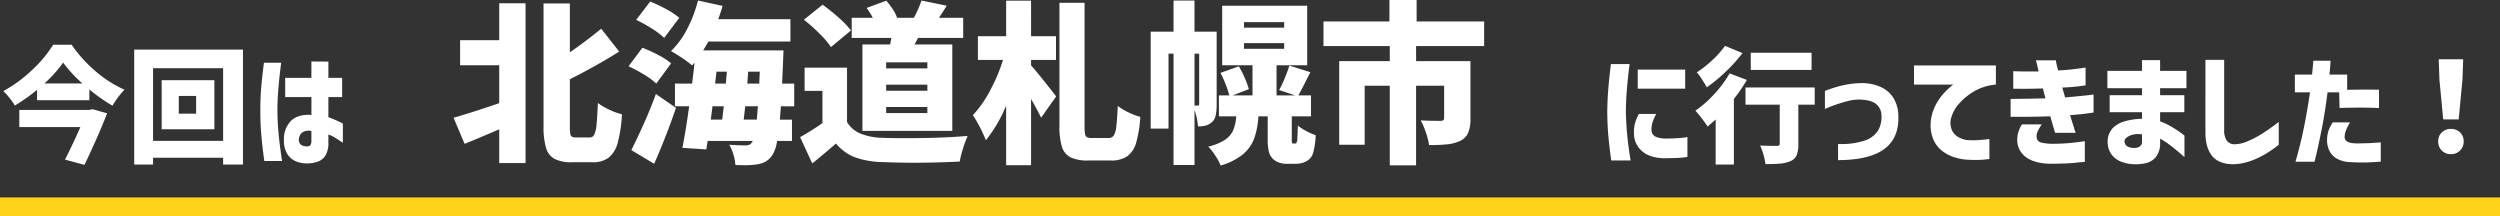 <svg xmlns="http://www.w3.org/2000/svg" width="880.859" height="76.261" viewBox="0 0 880.859 76.261">
  <rect x="0" y="0" width="880.859" height="76.261" fill="#333333" stroke="none"/>
  <g id="グループ_5352" data-name="グループ 5352" transform="translate(-257 -947.77)">
    <path id="パス_34056" data-name="パス 34056" d="M-417.758-38.016a47.866,47.866,0,0,0,8.47,9.372,41,41,0,0,0,10.142,6.468,30.206,30.206,0,0,0-4.224,5.632,58.552,58.552,0,0,1-8.14-5.72v3.784h-18.436v-3.652a62.638,62.638,0,0,1-7.832,5.544,17.737,17.737,0,0,0-1.826-2.64,26.506,26.506,0,0,0-2.222-2.464,47.371,47.371,0,0,0,10.186-7.48,42.551,42.551,0,0,0,7.37-8.844Zm3.784,13.64a48.577,48.577,0,0,1-6.776-7.348,45.028,45.028,0,0,1-6.6,7.348Zm8.712,10.516q-2.728,7.128-7.964,18.172l-6.864-1.848q2.992-5.94,5.412-11.484h-21.516v-6.028h24.684l1.1-.264Zm9.548-22.44h38.324V4.18h-7V1.8H-389.07V4.18h-6.644Zm6.644,32.164h24.684V-29.744H-389.07Zm3.036-21.384h18.568V-8.228h-18.568Zm12.144,11.792v-6.248h-6.116v6.248ZM-350-31.68h6.072q-.4,3.08-.66,5.566t-.462,5.368q-.2,2.882-.2,5.61,0,3.212.242,6.38t.572,5.808q.33,2.64.814,5.9h-6.248q-.748-5.368-1.078-9.416t-.33-8.448q0-4.092.308-7.9T-350-31.68Zm7.48,12.1v-6.776h9.24V-32.12l5.984.044v5.72h4.84v6.776h-4.84V-12.5a48.456,48.456,0,0,1,5.1,2.244v6.776q-1.628-1.1-2.75-1.782a12.827,12.827,0,0,0-2.354-1.122v2.728a8.541,8.541,0,0,1-1.056,4.708,5.271,5.271,0,0,1-2.772,2.156,10.544,10.544,0,0,1-3.344.572,10.2,10.2,0,0,1-4.048-.638A6.652,6.652,0,0,1-341.7.594a8.886,8.886,0,0,1-1.254-5.082,9.115,9.115,0,0,1,2.486-6.71q2.442-2.4,7.194-2.09V-19.58Zm8.052,17.336a1.037,1.037,0,0,0,.924-.55,3.146,3.146,0,0,0,.264-1.43V-7.612a4,4,0,0,0-3.168.484A3.131,3.131,0,0,0-337.678-4.8a2.172,2.172,0,0,0,.792,2.068A3.6,3.6,0,0,0-334.466-2.244Zm468.908-11.4h6.116a18.949,18.949,0,0,0-1.232,2.772,8.943,8.943,0,0,0-.44,2.552,3.261,3.261,0,0,0,.308,1.584,2.7,2.7,0,0,0,1.43,1.232,8.562,8.562,0,0,0,3.19.528,51.388,51.388,0,0,0,5.72-.242,18.072,18.072,0,0,0,2.024-.286v7a25.086,25.086,0,0,1-3.234.352q-1.782.088-4.95.132-5.148-.132-7.832-2.53a8.055,8.055,0,0,1-2.816-5.918,12.8,12.8,0,0,1,.352-3.85A15.91,15.91,0,0,1,134.442-13.64ZM124.586-31.2h6.6q-.66,5.1-.968,8.932t-.352,7.832q.088,4.224.462,8.14t1.21,9.064h-6.82q-.7-4.928-1.034-8.8T123.31-14.3q.044-4.136.352-7.986T124.586-31.2Zm9.46,1.936h16.72v6.732h-16.72Zm36.916-5.808a55.823,55.823,0,0,1-5.918,6.556,54.686,54.686,0,0,1-6.666,5.5q-.66-1.188-1.694-2.794a20.014,20.014,0,0,0-1.826-2.486A36.281,36.281,0,0,0,160.4-32.67a32.48,32.48,0,0,0,4.4-4.95Zm24.332-.132v6.072H173.866V-35.2ZM172.5-25.608a56.847,56.847,0,0,1-4.576,6.688V4.18H161.5V-11.7l-.66.616q-2.024,1.76-2.156,1.892-.748-1.144-2.09-2.9a33.652,33.652,0,0,0-2.222-2.684,40.03,40.03,0,0,0,6.688-5.918,39.536,39.536,0,0,0,5.368-7.238ZM196.394-16.9H190.63v13.9a10.155,10.155,0,0,1-.594,3.916,4.025,4.025,0,0,1-2.178,2.068,10.976,10.976,0,0,1-3.476.858q-2.024.2-5.324.2a22.634,22.634,0,0,0-.7-3.278,21.56,21.56,0,0,0-1.188-3.278q2.156.132,5.852.132a1.412,1.412,0,0,0,.836-.176.748.748,0,0,0,.22-.616V-16.9H172.018v-6.072h24.376ZM200-15.356v-6.38a44.111,44.111,0,0,1,6.666-2.068,32.707,32.707,0,0,1,6.49-.7,16.069,16.069,0,0,1,6.424,1.342,10.144,10.144,0,0,1,4.532,3.85,12.3,12.3,0,0,1,1.76,6.292q.308,7.832-4.928,11.726T204.622,2.64V-3.036a27.016,27.016,0,0,0,9.108-1.122,8.916,8.916,0,0,0,4.884-3.476,9.308,9.308,0,0,0,1.32-5.3,5.3,5.3,0,0,0-1.628-3.96q-1.628-1.584-5.632-1.8a14.886,14.886,0,0,0-4.2.418q-2.046.506-4.026,1.166t-3.212,1.188A8.84,8.84,0,0,0,200-15.356Zm31.372-15.356h28.864v6.732a18.4,18.4,0,0,0-7.546,2.31,21.275,21.275,0,0,0-5.324,4.312,12.271,12.271,0,0,0-2.75,4.686A6.65,6.65,0,0,0,244.75-7.9a5.729,5.729,0,0,0,2.574,2.6,8.136,8.136,0,0,0,3.058.9,32.619,32.619,0,0,0,3.388,0q1.628-.088,2.882-.242t1.3-.154v7.04a37.857,37.857,0,0,1-4.268.33q-1.848.022-3.828-.11a17.561,17.561,0,0,1-4.312-.858,13.306,13.306,0,0,1-4.466-2.4A10.4,10.4,0,0,1,238-5.148a13.805,13.805,0,0,1-.594-6.732,16.458,16.458,0,0,1,1.694-5.06,18.867,18.867,0,0,1,2.64-3.806,25.682,25.682,0,0,1,2.442-2.4,7.174,7.174,0,0,1,1.1-.836h-13.9Zm34.98,8.184v-6.16q2.684.088,4.6.088h4.334q-.4-1.848-.66-2.86t-.264-1.056h7q.132.88.352,1.76t.44,1.8q2.684-.132,4.818-.374t3.476-.44q1.342-.2,1.386-.2v6.248a64.832,64.832,0,0,1-8.184.792q.22.88.484,1.738t.484,1.738q2.464-.22,4.8-.44t3.784-.4a9.369,9.369,0,0,0,1.452-.22v6.38q-2.288.352-4.114.55t-4.158.374q.88,2.86,1.408,4.532A14.239,14.239,0,0,0,288.354-7h-7.26q-.4-1.364-.836-2.838t-.836-2.97q-2.42.088-4.752.132t-4.444.044h-4.8V-18.92q3.916-.044,6.622-.088t5.654-.132q-.22-.924-.462-1.782t-.418-1.694q-2.86.088-5.126.11t-3.784,0ZM269.39-9.944h7A17.75,17.75,0,0,0,275-7.59a3.954,3.954,0,0,0-.418,1.87,2.439,2.439,0,0,0,.352,1.342,2.4,2.4,0,0,0,1.408.858,17.105,17.105,0,0,0,3.7.4q3.08,0,5.676-.22t5.852-.7v7.3q-.88.044-3.586.33t-8.206.33q-5.852-.044-8.932-2.332a7.408,7.408,0,0,1-3.08-6.292,9.244,9.244,0,0,1,.44-2.706A14.222,14.222,0,0,1,269.39-9.944Zm30.932-4.312V-20.24h11.4V-22.7H299.53V-28.82h12.188V-32.6h6.38v3.784h9.284V-22.7H318.1v2.464h8.536v5.984H318.1v3.212a24.174,24.174,0,0,1,3.96,1.892,37.718,37.718,0,0,1,3.3,2.134,13.36,13.36,0,0,1,1.32,1.034V1.584q-.044-.044-1.32-1.166t-3.212-2.64A31.9,31.9,0,0,0,318.1-4.928v1.364a7.776,7.776,0,0,1-1.474,5.082,6.479,6.479,0,0,1-3.344,2.134,14.88,14.88,0,0,1-3.982.44,13.139,13.139,0,0,1-4.84-.88,7.671,7.671,0,0,1-3.5-2.6,7.424,7.424,0,0,1-1.342-4.224,6.952,6.952,0,0,1,1.628-4.84,9.309,9.309,0,0,1,4.51-2.618,23.05,23.05,0,0,1,5.962-.858v-2.332ZM309.3-1.672a2.717,2.717,0,0,0,1.628-.506,1.932,1.932,0,0,0,.792-1.474V-6.424a7.623,7.623,0,0,0-4.444.506q-1.672.858-1.716,1.826a2.3,2.3,0,0,0,.726,1.716A4.523,4.523,0,0,0,309.3-1.672Zm24.772-31.02h6.6V-8.14a6.78,6.78,0,0,0,.858,3.828,3.339,3.339,0,0,0,2.662,1.364A12.281,12.281,0,0,0,349.1-4.07a38.2,38.2,0,0,0,5.06-2.684q2.486-1.562,5.742-4.07v8.052A45.156,45.156,0,0,1,354.97.638a29.816,29.816,0,0,1-5.148,2.354,19.587,19.587,0,0,1-6.028,1.1Q338.646,4,336.358,1.078T334.07-7.04ZM370.9-21.252h-5.324V-27.5h6.072q.22-2.288.33-3.564t.11-1.32h6.072q-.132,2.508-.4,4.884h6.248v5.368q6.16-.132,11.22-.044v6.468q-2.552-.132-5.588-.154t-8.316.11l-.132-5.5H377.1q-.968,7.568-2.068,13.024T373.23.22q-.7,2.992-.748,2.992h-6.688Q367.686-3.3,368.94-9.68T370.9-21.252Zm8.008,10.6h6.116Q383-7.392,383.13-5.346t4.136,2.09q2.464,0,4.29-.088t3.058-.176l1.232-.088V3.168q-2.772.22-5.126.286t-5.39-.11a10.244,10.244,0,0,1-5.06-1.3,6.513,6.513,0,0,1-2.6-2.86,8.675,8.675,0,0,1-.748-3.542,10.926,10.926,0,0,1,.506-3.366A15.6,15.6,0,0,1,378.906-10.648Zm38.94-1.056-1.32-13.9-.264-7.3h8.624l-.264,7.3L423.3-11.7ZM420.574.528A4.336,4.336,0,0,1,417.34-.748a4.4,4.4,0,0,1-1.254-3.212,4.21,4.21,0,0,1,1.276-3.168,4.438,4.438,0,0,1,3.212-1.232,4.438,4.438,0,0,1,3.212,1.232,4.21,4.21,0,0,1,1.276,3.168,4.355,4.355,0,0,1-1.276,3.212A4.355,4.355,0,0,1,420.574.528Z" transform="translate(700 1001.551)" fill="#fff"/>
    <path id="パス_34057" data-name="パス 34057" d="M-166.1-51.24h9.272v56.3H-166.1v-11.9q-6.649,2.867-12.2,5.124l-3.9-9.211q5.734-1.586,16.1-5.124V-29.4h-13.786v-8.845H-166.1Zm31.9,47.275a1.725,1.725,0,0,0,1.586-1.006,9.922,9.922,0,0,0,.793-3.477q.244-2.47.488-7.655a21.719,21.719,0,0,0,4.087,2.379,22.538,22.538,0,0,0,4.392,1.586,49.967,49.967,0,0,1-1.464,9.913,10.1,10.1,0,0,1-3.142,5.307,9.006,9.006,0,0,1-5.765,1.677h-7.259a13,13,0,0,1-6.1-1.159,6.446,6.446,0,0,1-3.02-3.9,26.43,26.43,0,0,1-.884-7.747V-51.179h9.272v17.2q5.063-3.416,11.041-8.3l6.344,8.052q-7.625,4.819-17.385,9.76V-7.93a15.587,15.587,0,0,0,.152,2.654,1.516,1.516,0,0,0,.579,1.037,2.855,2.855,0,0,0,1.464.275Zm67.344-10.98-.366,4.7h4.27v7.5H-68.2a12.708,12.708,0,0,1-1.708,5.063,7.435,7.435,0,0,1-2.287,2.2,9.193,9.193,0,0,1-2.959.976,25.265,25.265,0,0,1-4.575.305q-2.074,0-3.172-.061A14.891,14.891,0,0,0-83.57,2.1,16.112,16.112,0,0,0-85.034-1.4q3.233.244,5.734.244a3.281,3.281,0,0,0,1.25-.214A2.222,2.222,0,0,0-77.1-2.2a1.063,1.063,0,0,0,.305-.549h-15.86L-93.147.244l-8.418-.549q1.342-6.832,2.379-14.64h-5v-7.991h6.039q.671-5.307.854-7.381l-.854.976a32.87,32.87,0,0,0-3.538-2.653q-2.318-1.555-3.9-2.409a29.173,29.173,0,0,0,5.673-7.747,45.55,45.55,0,0,0,3.843-10.065l8.662,1.891q-.488,1.83-1.525,4.7H-63.5v7.869H-92.415q-.915,1.647-1.83,3.111h28.3l-.122,3.477-.366,8.235h4.27v7.991Zm-41.114-24.1a25.608,25.608,0,0,0-4.3-3.264,49.614,49.614,0,0,0-5.581-3.081l4.941-6.466a54.764,54.764,0,0,1,5.764,2.745,25,25,0,0,1,4.483,2.989Zm-2.806,16.1a23.526,23.526,0,0,0-4.24-3.142,50.951,50.951,0,0,0-5.521-2.958l4.88-6.527A50.365,50.365,0,0,1-110.014-33a23.117,23.117,0,0,1,4.484,2.928Zm21.228-4.209-.488,4.209h3.782l.366-4.209Zm15.067,4.209.183-4.209h-4.087l-.305,4.209ZM-119.56.488q2.013-3.965,4.392-9.272t4.27-10.492l7.076,4.88q-3.355,9.882-7.686,19.7Zm28-10.736h4.026l.549-4.7h-3.965Zm11.59,0h4.636l.366-4.7h-4.453Zm51.606-26.474q.183-.915.427-2.318H-41.907v-7.076h7.442a26.23,26.23,0,0,0-2.2-3.477l6.954-2.562a27.106,27.106,0,0,1,2.288,3.05,13.305,13.305,0,0,1,1.495,2.928l-.183.061h6.1a36.9,36.9,0,0,0,2.684-6.1l8.906,1.83q-1.22,1.952-2.745,4.27h8.54v7.076H-18.544q-.244.488-.549,1.068t-.671,1.25h13.3V-6.283H-38.125V-36.722Zm-20.862.915a29.5,29.5,0,0,0-4-4.728,60.929,60.929,0,0,0-5.521-4.91l6.588-5.307a71.66,71.66,0,0,1,5.7,4.605,32.423,32.423,0,0,1,4.3,4.484Zm33.977,7.5v-2.135H-29.768V-28.3Zm-28.3,18.91a9.869,9.869,0,0,0,4.7,4.057,21.753,21.753,0,0,0,7.686,1.495q2.257.122,8.174.122,13.054,0,21.96-.793A37.505,37.505,0,0,0-2.684-.091,33.739,33.739,0,0,0-3.843,4.514q-7.991.427-16.592.427-4.7,0-10.919-.244A30.343,30.343,0,0,1-40.778,3.02a16.561,16.561,0,0,1-6.68-4.85q-4.392,3.843-8.357,7.015l-4.27-9.272a86.227,86.227,0,0,0,7.869-4.941V-20.374H-58.5v-8.174h14.945Zm28.3-11.041V-22.57H-29.768v2.135Zm0,7.869V-14.7H-29.768v2.135ZM21.289-29.341q1.464,1.586,4.362,5.216t4.483,5.7l-5.307,7.5q-1.4-2.928-3.538-6.588V5.8H12.505V-15.189a49.464,49.464,0,0,1-7.137,12.2A50.134,50.134,0,0,0,.793-11.834a40.129,40.129,0,0,0,6.1-8.723,61.412,61.412,0,0,0,4.514-10.736H2.562V-39.65h9.943V-52.155h8.784V-39.65h8.784v8.357H21.289ZM48.617-3.782a2.053,2.053,0,0,0,1.83-.915,7.829,7.829,0,0,0,.884-3.2q.274-2.288.519-7.168a20.456,20.456,0,0,0,3.813,2.287,21.342,21.342,0,0,0,4.118,1.556,41.8,41.8,0,0,1-1.464,9.089,8.906,8.906,0,0,1-3.141,4.789A9.8,9.8,0,0,1,49.41,4.148H41.419a14,14,0,0,1-6.192-1.1,6.145,6.145,0,0,1-3.05-3.691,24.053,24.053,0,0,1-.885-7.411V-51.423h8.845V-7.991a15.017,15.017,0,0,0,.183,2.806,1.59,1.59,0,0,0,.671,1.128,3.768,3.768,0,0,0,1.708.274ZM86.681-15.555a17.969,17.969,0,0,1-.335,3.782,4.27,4.27,0,0,1-1.312,2.379A5.456,5.456,0,0,1,82.9-8.174a10.727,10.727,0,0,1-2.806.3,20.769,20.769,0,0,0-1.22-5.734V5.734H71.492V-33.489H69.723V-7.076H63.44v-34.16h8.052v-10.98h7.381v10.98h7.808ZM114.192-1.83a.707.707,0,0,0,.488-.122,2.427,2.427,0,0,0,.427-1.342q.061-1.037.183-4.88a15.183,15.183,0,0,0,2.867,1.891,24.061,24.061,0,0,0,3.416,1.525,25.955,25.955,0,0,1-.976,6.466,4.724,4.724,0,0,1-2.379,2.745,5.836,5.836,0,0,1-1.738.64,9.265,9.265,0,0,1-1.922.214h-3.416a7.311,7.311,0,0,1-2.623-.488,5.981,5.981,0,0,1-2.135-1.342,5.659,5.659,0,0,1-1.312-2.44,18.4,18.4,0,0,1-.4-4.453v-7.991h-3.294a27.762,27.762,0,0,1-1.494,7.869,13.391,13.391,0,0,1-4,5.551,21.867,21.867,0,0,1-7.808,3.9,18.651,18.651,0,0,0-1.86-3.477A17.773,17.773,0,0,0,83.692-.732a18.7,18.7,0,0,0,5.886-2.379,8,8,0,0,0,2.9-3.325,15.414,15.414,0,0,0,1.1-4.972h-6.1v-7.381h3.66a37.012,37.012,0,0,0-1.281-3.873,36.1,36.1,0,0,0-1.83-4.057l6.466-2.318a37,37,0,0,1,2.135,4.209,29.046,29.046,0,0,1,1.4,3.843l-5.734,2.2h7.015V-29.4H88.633V-50.386h29.951V-29.4h-10.8v10.614h6.588L108.7-20.679a35.569,35.569,0,0,0,1.982-4.179q1.006-2.47,1.617-4.422l7.381,2.318q-2.806,5.673-4.209,8.174h4.453v7.381h-6.771v7.991a6.9,6.9,0,0,0,.061,1.281.551.551,0,0,0,.488.3ZM96.319-44.591v1.952h14.152v-1.952Zm0,7.381V-35.2h14.152V-37.21ZM80.093-15.189a.4.4,0,0,0,.335-.122.886.886,0,0,0,.092-.488v-17.69H78.873v18.3Zm76.86-20.984v5.307h19.154v20.252a12.658,12.658,0,0,1-.823,5.032,5.666,5.666,0,0,1-2.837,2.837,14.041,14.041,0,0,1-4.453,1.19,61.524,61.524,0,0,1-6.466.274,23.915,23.915,0,0,0-1.1-4.361A29.068,29.068,0,0,0,158.6-10q2.44.183,6.893.183a1.878,1.878,0,0,0,1.037-.214.867.867,0,0,0,.3-.762V-22.2h-9.882V5.856h-9.272V-22.2h-8.845V-1.4h-8.967V-30.866h17.812v-5.307H124.318v-8.662h23.241V-52.4h9.577v7.564h23.79v8.662Z" transform="translate(599 1000.169)" fill="#fff"/>
    <path id="パス_34058" data-name="パス 34058" d="M0,0H880.86V6.692H0Z" transform="translate(257 1017.339)" fill="#ffd319"/>
  </g>
</svg>

